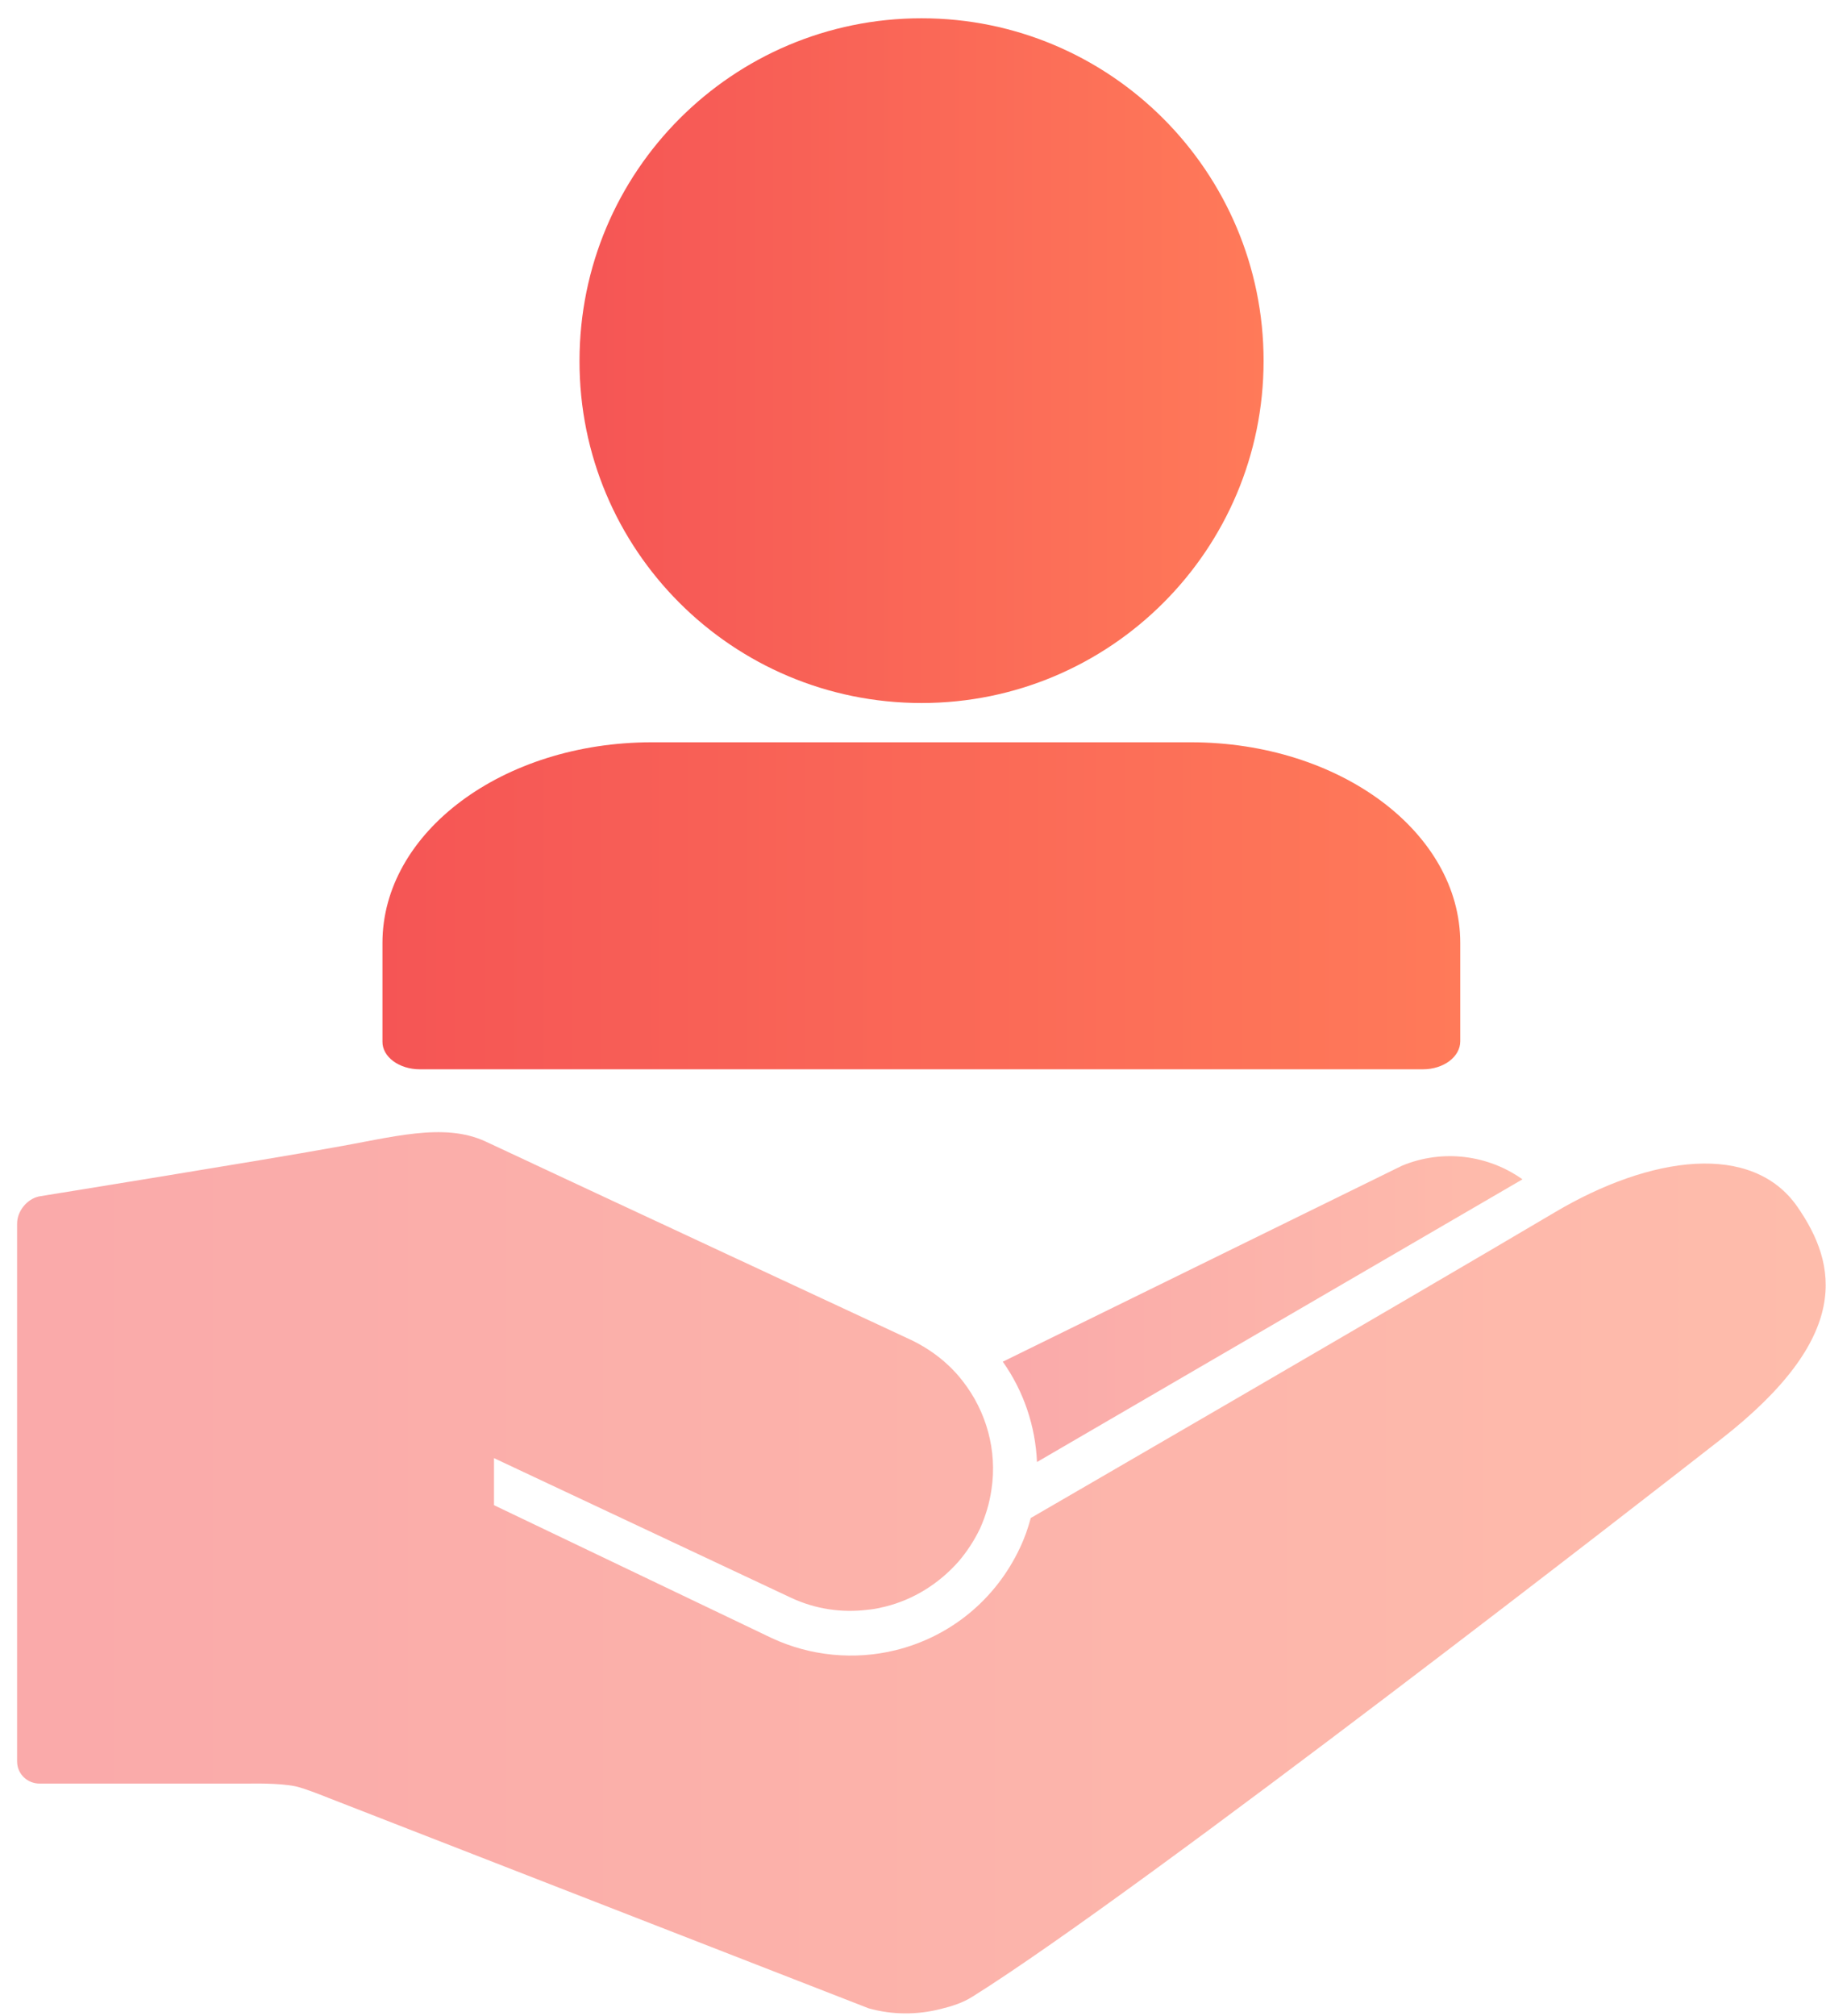 <?xml version="1.0" encoding="utf-8"?>
<!-- Generator: Adobe Illustrator 25.0.0, SVG Export Plug-In . SVG Version: 6.00 Build 0)  -->
<svg version="1.1" id="图层_1" xmlns="http://www.w3.org/2000/svg" xmlns:xlink="http://www.w3.org/1999/xlink" x="0px" y="0px"
	 viewBox="0 0 46.98 51.85" style="enable-background:new 0 0 46.98 51.85;" xml:space="preserve">
<style type="text/css">
	.st0{fill:url(#SVGID_1_);}
	.st1{fill:url(#SVGID_2_);}
	.st2{opacity:0.5;fill:url(#SVGID_3_);}
	.st3{opacity:0.5;fill:url(#SVGID_4_);}
</style>
<linearGradient id="SVGID_1_" gradientUnits="userSpaceOnUse" x1="14.903" y1="9.272" x2="32.509" y2="9.272">
	<stop  offset="0" style="stop-color:#F55555"/>
	<stop  offset="1" style="stop-color:#FF7A59"/>
</linearGradient>
<path class="st0" d="M23.71,18.08c4.86,0,8.8-3.94,8.8-8.8c0-4.86-3.94-8.81-8.8-8.81s-8.8,3.94-8.8,8.81
	C14.9,14.14,18.84,18.08,23.71,18.08z"/>
<linearGradient id="SVGID_2_" gradientUnits="userSpaceOnUse" x1="9.834" y1="23.301" x2="37.575" y2="23.301">
	<stop  offset="0" style="stop-color:#F55555"/>
	<stop  offset="1" style="stop-color:#FF7A59"/>
</linearGradient>
<path class="st1" d="M10.8,27.5h25.81c0.53,0,0.96-0.32,0.96-0.72v-2.53c0-2.85-3.11-5.16-6.93-5.16H16.77
	c-3.83,0-6.93,2.31-6.93,5.16v2.53C9.83,27.18,10.27,27.5,10.8,27.5z"/>
<linearGradient id="SVGID_3_" gradientUnits="userSpaceOnUse" x1="25.807" y1="33.669" x2="39.172" y2="33.669">
	<stop  offset="0" style="stop-color:#F55555"/>
	<stop  offset="1" style="stop-color:#FF7A59"/>
</linearGradient>
<path class="st2" d="M26.68,37.6l12.49-7.27c-0.87-0.62-2.04-0.79-3.1-0.35l-10.27,5.04C26.34,35.78,26.64,36.68,26.68,37.6z"/>
<linearGradient id="SVGID_4_" gradientUnits="userSpaceOnUse" x1="0.435" y1="40.454" x2="46.975" y2="40.454">
	<stop  offset="0" style="stop-color:#F55555"/>
	<stop  offset="1" style="stop-color:#FF7A59"/>
</linearGradient>
<path class="st3" d="M46.24,31.03c-1.16-1.66-3.76-1.32-6.24,0.15c-4.26,2.52-13.48,7.86-13.48,7.86c-0.07,0.26-0.16,0.52-0.28,0.77
	c-0.62,1.32-1.78,2.28-3.2,2.63c-1.06,0.26-2.19,0.15-3.18-0.31l-7.15-3.42V37.5l7.64,3.59c0.64,0.3,1.32,0.39,1.97,0.31
	c0.12-0.01,0.24-0.03,0.36-0.06c0.03-0.01,0.06-0.01,0.09-0.02c0.73-0.18,1.39-0.59,1.9-1.17c0.21-0.25,0.39-0.52,0.54-0.83
	c0.15-0.33,0.25-0.67,0.3-1.02c0.15-0.99-0.13-2-0.74-2.78c-0.34-0.44-0.79-0.8-1.33-1.06c0,0-8.21-3.82-10.94-5.1
	c-1.09-0.51-2.44-0.1-3.97,0.16C6.95,29.81,1,30.77,1,30.77c-0.31,0.07-0.56,0.38-0.56,0.7L0.44,45.3c0,0.32,0.26,0.57,0.58,0.57
	h5.39c0,0,0.77-0.02,1.19,0.07c0.24,0.05,0.83,0.29,0.83,0.29l13.92,5.42c0.61,0.17,1.24,0.17,1.84,0.02
	c0.29-0.07,0.58-0.16,0.83-0.32c4.35-2.72,17.78-13.18,19.25-14.33C47.66,34.38,47.28,32.53,46.24,31.03z"/>
</svg>

